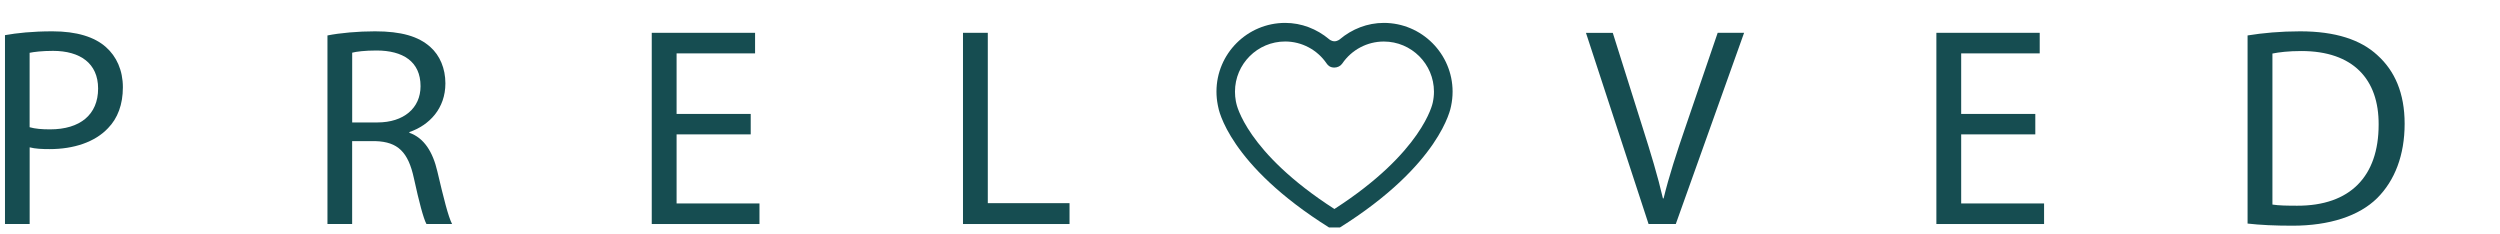 <svg width="364" height="34" viewBox="0 0 364 34" fill="none" xmlns="http://www.w3.org/2000/svg">
<g clip-path="url(#clip0_170_882)">
<path d="M0.719 5.118C2.456 4.807 4.726 4.561 7.637 4.561C11.165 4.561 13.776 5.376 15.441 6.873C16.951 8.209 17.891 10.222 17.891 12.701C17.891 15.223 17.136 17.217 15.729 18.661C13.812 20.697 10.733 21.71 7.223 21.71C6.133 21.71 5.145 21.668 4.318 21.452V32.617H0.725V5.118H0.719ZM4.312 18.523C5.115 18.757 6.115 18.835 7.295 18.835C11.656 18.835 14.285 16.696 14.285 12.893C14.285 9.209 11.656 7.407 7.715 7.407C6.127 7.407 4.947 7.556 4.312 7.688V18.523Z" fill="#164D51"/>
<path d="M47.684 5.16C49.511 4.795 52.128 4.561 54.596 4.561C58.411 4.561 60.927 5.286 62.664 6.849C64.041 8.071 64.85 9.964 64.85 12.138C64.85 15.798 62.514 18.23 59.603 19.23V19.332C61.723 20.075 63.011 22.081 63.682 24.968C64.598 28.861 65.257 31.521 65.82 32.611H62.089C61.651 31.802 61.023 29.43 60.262 25.944C59.435 22.135 57.932 20.655 54.674 20.548H51.272V32.611H47.678V5.16H47.684ZM51.278 17.828H54.949C58.794 17.828 61.232 15.732 61.232 12.546C61.232 8.928 58.627 7.359 54.835 7.353C53.092 7.353 51.888 7.514 51.278 7.67V17.828Z" fill="#164D51"/>
<path d="M109.304 19.565H98.511V29.622H110.58V32.617H94.894V4.777H109.939V7.772H98.511V16.589H109.304V19.565Z" fill="#164D51"/>
<path d="M140.211 4.777H143.823V29.58H155.724V32.617H140.211V4.777Z" fill="#164D51"/>
<path d="M240.032 32.617L230.916 4.783H234.821L239.146 18.505C240.344 22.261 241.374 25.651 242.123 28.891H242.218C242.997 25.675 244.141 22.171 245.387 18.547L250.095 4.777H253.94L243.997 32.611H240.032V32.617Z" fill="#164D51"/>
<path d="M296.341 19.565H285.548V29.622H297.617V32.617H281.937V4.777H296.982V7.772H285.548V16.589H296.341V19.565Z" fill="#164D51"/>
<path d="M327.247 5.16C329.451 4.801 332.063 4.561 334.896 4.561C340.047 4.561 343.736 5.783 346.174 8.059C348.666 10.312 350.115 13.54 350.115 18.02C350.115 22.584 348.69 26.28 346.114 28.849C343.485 31.443 339.178 32.862 333.788 32.862C331.212 32.862 329.08 32.76 327.247 32.551V5.16ZM330.859 29.784C331.769 29.933 333.105 29.951 334.476 29.951C342.179 29.969 346.33 25.681 346.33 18.152C346.372 11.575 342.652 7.43 335.075 7.43C333.219 7.43 331.823 7.604 330.865 7.796V29.784H330.859Z" fill="#164D51"/>
<path d="M201.484 3.334C199.1 3.334 196.86 4.22 195.075 5.723C195.075 5.723 194.74 6.011 194.302 6.011C193.835 6.011 193.506 5.7 193.506 5.7C191.727 4.214 189.499 3.334 187.121 3.334C181.604 3.334 177.118 7.82 177.118 13.336C177.118 13.977 177.178 14.618 177.304 15.259L177.358 15.522C177.412 15.864 178.861 23.956 193.584 33.168C193.799 33.306 194.051 33.371 194.302 33.371C194.554 33.371 194.799 33.306 195.021 33.168C209.737 23.956 211.223 15.744 211.271 15.469C211.42 14.768 211.498 14.055 211.498 13.336C211.486 7.826 207 3.334 201.484 3.334ZM208.605 14.959C208.593 15.031 207.162 22.147 194.29 30.43C181.425 22.159 180.029 15.157 180.005 15.037L179.939 14.732C179.855 14.283 179.813 13.821 179.813 13.342C179.813 9.317 183.09 6.041 187.115 6.041C189.535 6.041 191.793 7.239 193.158 9.245C193.368 9.551 193.679 9.838 194.296 9.838C194.745 9.832 195.183 9.617 195.434 9.251C196.8 7.245 199.064 6.047 201.484 6.047C205.509 6.047 208.785 9.323 208.785 13.348C208.785 13.863 208.731 14.39 208.605 14.959Z" fill="#164D51"/>
</g>
<defs>
<clipPath id="clip0_170_882">
<rect width="364" height="32.627" fill="white" transform="translate(0 0.496)"/>
</clipPath>
</defs>
</svg>
